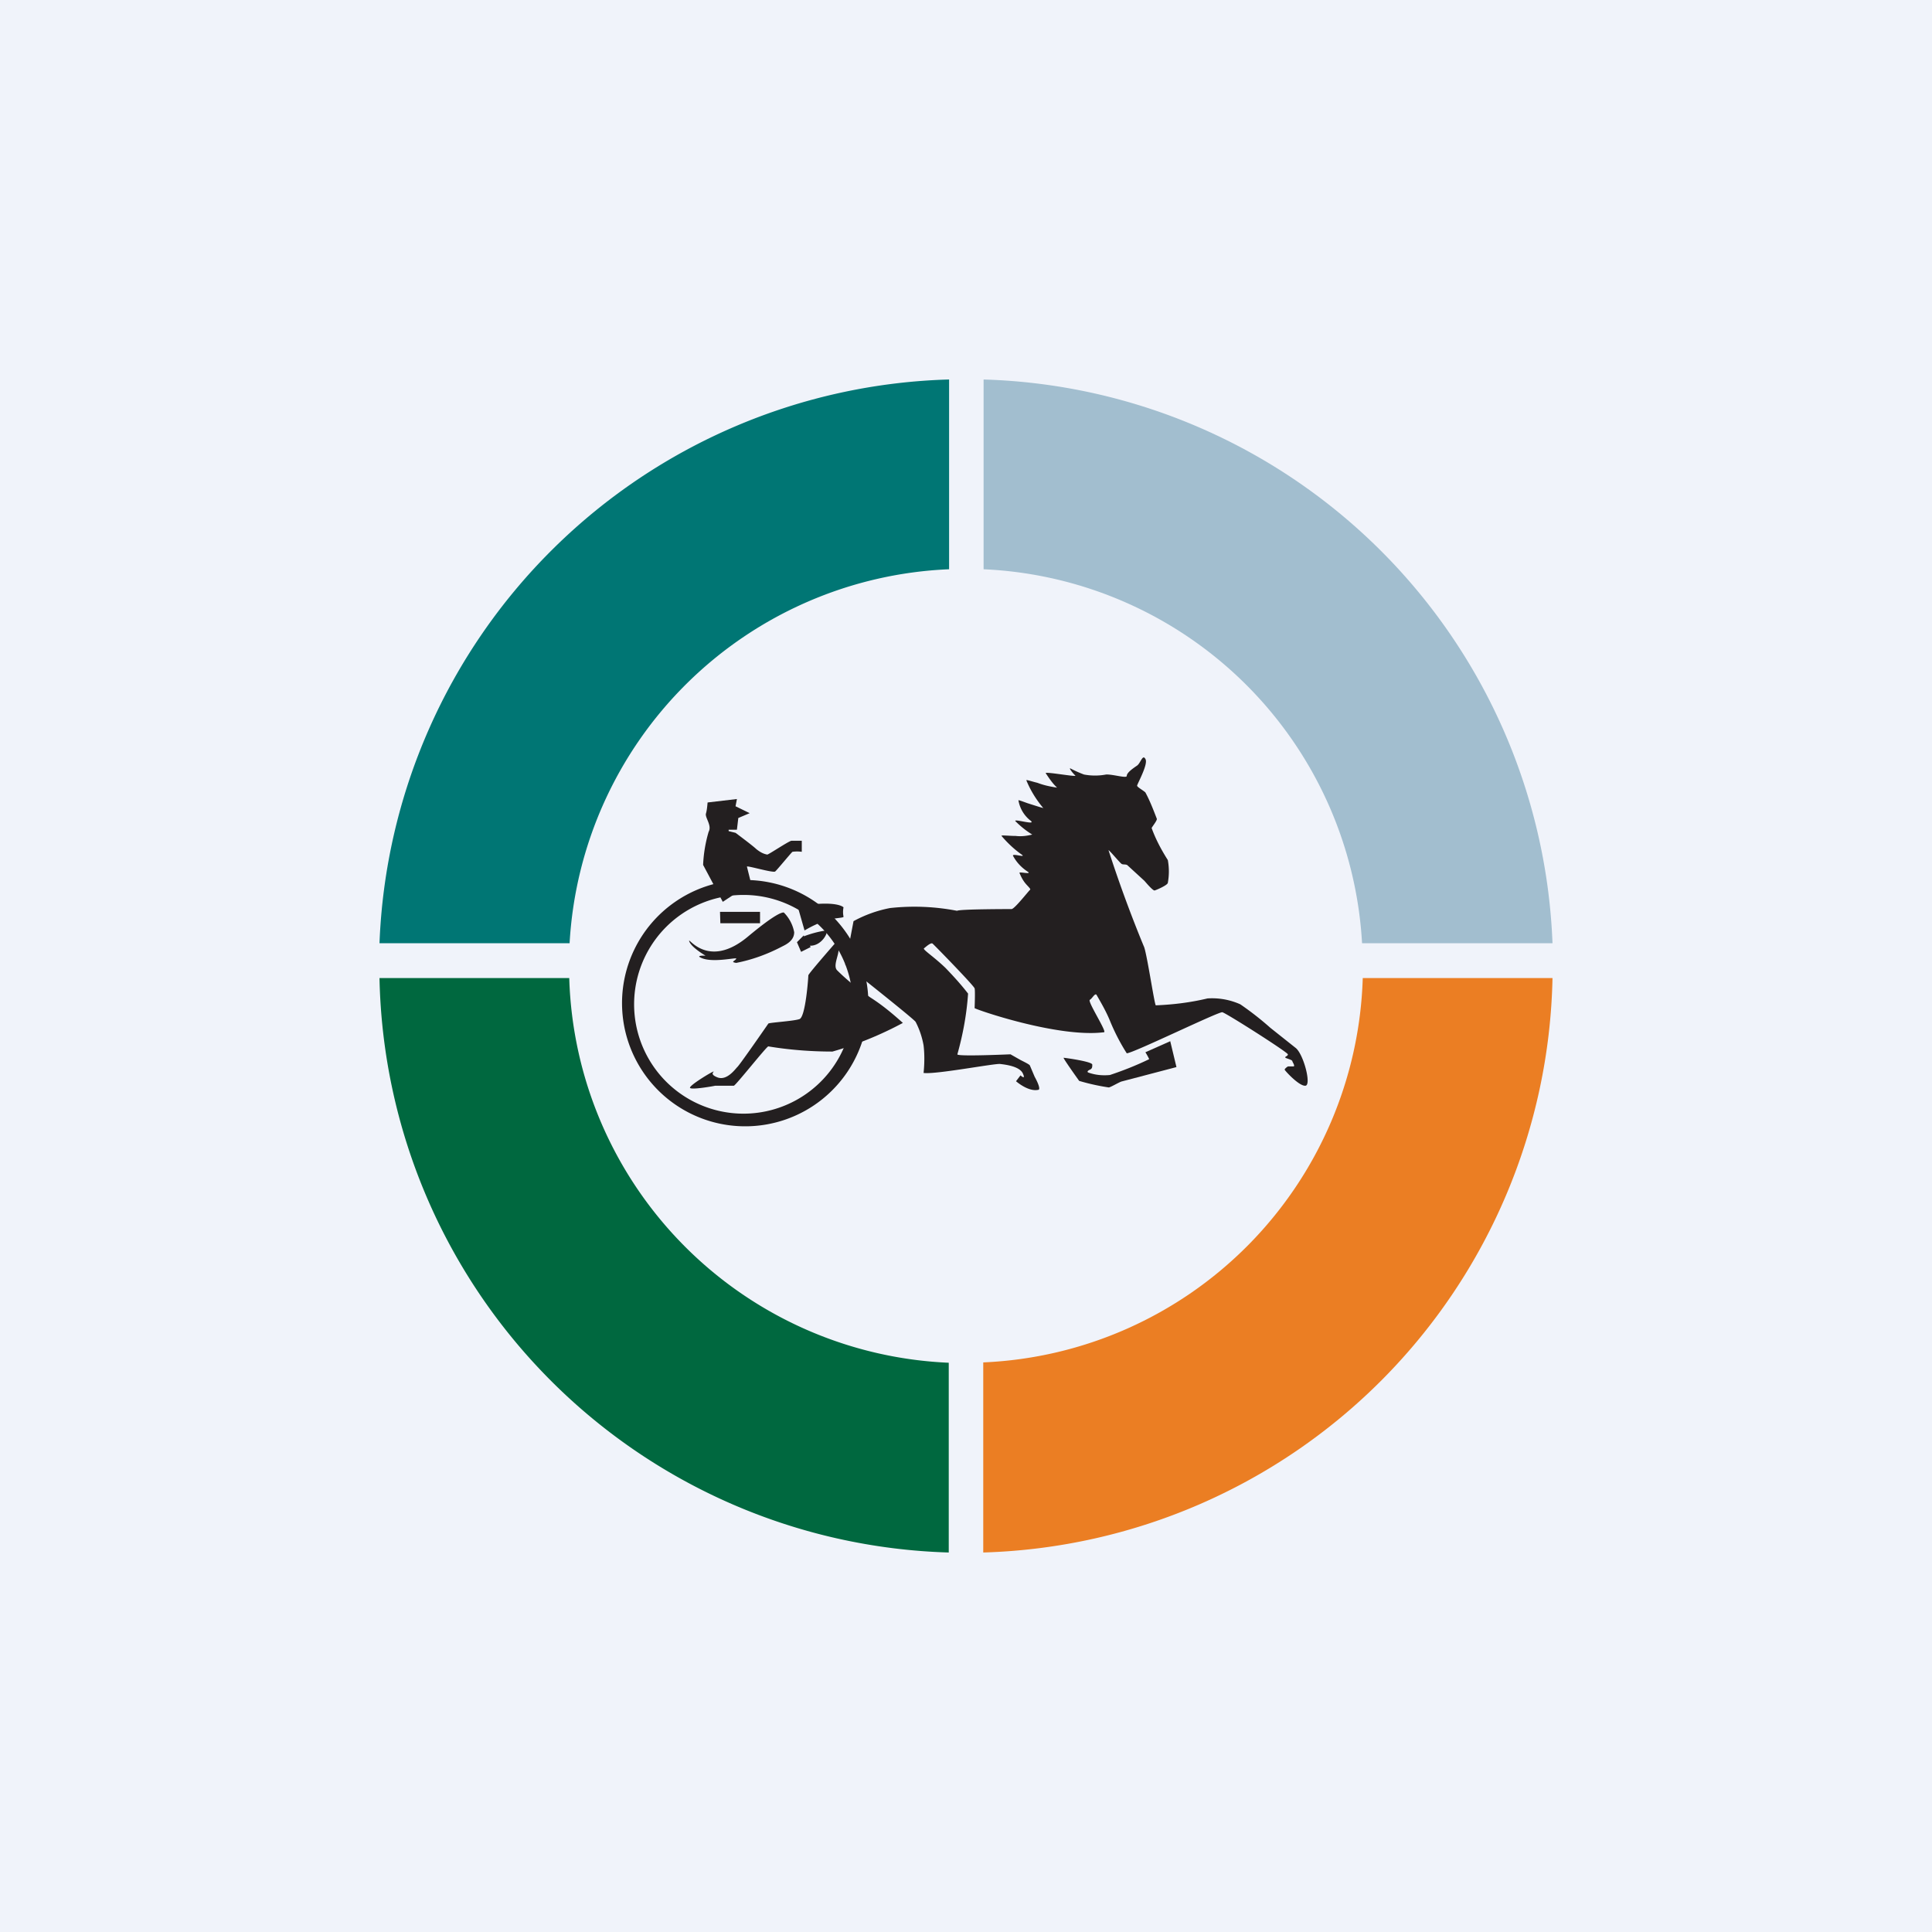 <!-- by TradingView --><svg width="56" height="56" viewBox="0 0 56 56" xmlns="http://www.w3.org/2000/svg"><path fill="#F0F3FA" d="M0 0h56v56H0z"/><path d="M28.5 39.5V45A17 17 0 0 0 45 28.35h-5.5a11.5 11.5 0 0 1-11 11.14Z" fill="#EB7E23"/><path d="M16.5 28.35H11A17 17 0 0 0 27.5 45v-5.5a11.5 11.5 0 0 1-11-11.15Z" fill="#00683F"/><path d="M27.5 11A17 17 0 0 0 11 27.34h5.51a11.5 11.5 0 0 1 11-10.84V11Z" fill="#007674"/><path d="M28.5 16.5a11.5 11.5 0 0 1 10.98 10.84H45A17 17 0 0 0 28.51 11v5.5Z" fill="#A2BECF"/><path d="M21.55 25.94a3.17 3.17 0 1 0 0 6.34 3.17 3.17 0 0 0 0-6.34Zm-1.98.2a3.57 3.57 0 1 1 3.96 5.94 3.57 3.57 0 0 1-3.96-5.94Z" fill="#231F20"/><path d="m20.51 23.26.85-.1-.04.21.41.2-.33.14-.04.34h-.24v.04l.2.05s.51.38.6.47c.1.08.2.14.32.16.04 0 .62-.39.7-.4h.3v.32a.96.96 0 0 0-.27 0c-.04.03-.45.53-.5.57-.06.05-.82-.18-.82-.14l.12.48-.82.54-.57-1.07a4 4 0 0 1 .16-.96c.1-.18-.1-.4-.08-.52.03-.1.04-.22.05-.33ZM20.87 26.43h1.16v.33h-1.15l-.01-.33Z" fill="#231F20"/><path d="M22.72 26.45c.16.16.26.36.3.57 0 .25-.24.36-.36.42-.42.22-.86.38-1.32.47-.18-.03-.04-.05 0-.12.05-.06-.74.15-1.06-.05-.07-.05.17-.04.17-.04s-.4-.23-.47-.41c-.07-.2.52.86 1.72-.16.77-.64.97-.69 1.02-.68ZM23.1 27.31l.2-.2v.03c.21-.08.43-.14.65-.17.07.04-.11.41-.42.44-.32.02-.06 0-.06 0l.03.04-.28.14-.12-.28ZM23.12 26.27l.2.7c.2-.12.4-.21.61-.29.27-.08.53-.07.52-.11a.67.67 0 0 1 0-.27s-.18-.22-1.33-.03ZM24.29 27.65l.1-.52s-.95 1.08-.96 1.14c0 .06-.08 1.22-.26 1.27-.18.06-.89.1-.9.13-.02.03-.83 1.2-.9 1.26-.06.06-.3.4-.57.3-.26-.1-.08-.17-.12-.17-.04 0-.7.4-.68.47.02.07.7-.05.73-.06h.54c.05 0 .95-1.14 1-1.14.6.1 1.23.15 1.86.15.7-.2 1.39-.48 2.04-.83-.3-.27-.6-.52-.93-.73-.35-.24-.68-.5-.98-.8-.09-.1-.01-.3.03-.47Z" fill="#231F20"/><path d="m24.74 26.7-.24 1.26s2 1.58 2.04 1.66c.11.21.19.45.23.68.05.4 0 .8 0 .8.34.05 2.06-.28 2.22-.26.17.02.57.07.66.28.09.2-.07.05-.07.05l-.13.17s.35.31.64.25c.08 0 0-.2-.1-.38l-.14-.33c-.02-.03-.14-.09-.26-.15l-.3-.17c-.03 0-1.56.07-1.54 0 .16-.57.27-1.16.31-1.76-.2-.26-.42-.5-.65-.74-.33-.32-.66-.53-.63-.57.04-.03.2-.18.25-.14.04.03 1.21 1.23 1.22 1.3.02.07 0 .55 0 .57 0 .03 2.42.87 3.75.7.1 0-.49-.9-.41-.94.07-.04.14-.19.19-.15.15.26.3.52.41.8.13.31.29.62.47.9.18 0 2.66-1.21 2.77-1.19.12.03 1.88 1.15 1.9 1.22 0 .06-.1.06-.07.1.03.02.2.06.2.1 0 .02.08.13.04.15h-.16c-.02 0-.12.08-.1.1.01.03.42.48.6.46.18-.02-.06-.93-.29-1.1l-.73-.58a8.9 8.9 0 0 0-.87-.68 2 2 0 0 0-.95-.17c-.5.12-1 .18-1.5.2-.05-.09-.27-1.59-.35-1.72a37.9 37.9 0 0 1-1.02-2.78c.07.05.33.37.38.4.04.03.14 0 .18.05l.48.44c.02.02.25.3.3.28.04-.01.37-.15.38-.22.04-.22.04-.44 0-.66-.19-.3-.35-.6-.47-.93.04-.07.17-.23.15-.27-.1-.26-.2-.52-.33-.76-.06-.06-.25-.16-.24-.2.01-.06.33-.63.24-.77-.08-.15-.14.12-.24.19-.1.07-.3.2-.3.3 0 .08-.4-.05-.6-.04-.21.04-.43.04-.64 0a3.38 3.38 0 0 1-.4-.18c-.04 0 .1.17.15.21.05.05-.87-.12-.86-.07.1.15.2.3.33.42-.2-.03-.39-.07-.57-.14-.17-.04-.33-.1-.32-.07.12.29.28.55.48.79.08.04-.2-.05-.45-.13-.14-.05-.27-.1-.26-.08.04.23.16.43.33.57.25.18-.47-.05-.42.03.15.15.31.28.49.39-.16.04-.32.06-.48.04-.2 0-.43-.03-.41 0 .17.2.36.38.57.53.18.12-.24-.03-.24.04.1.19.24.34.42.46.16.1-.24 0-.23.04.04.1.09.2.16.29.08.1.17.17.15.2-.02 0-.45.56-.54.56-.08 0-1.5 0-1.58.05a6.48 6.48 0 0 0-1.94-.08c-.37.07-.73.2-1.06.38Z" fill="#231F20"/><path d="m33.2 30.5.72-.32.18.75-1.6.42c-.1.04-.3.16-.36.17a6.2 6.2 0 0 1-.86-.19s-.48-.67-.45-.67c.03 0 .84.11.83.2 0 .07 0 .12-.08.15-.08.04-.06.07-.03.08.2.07.4.09.62.07.39-.13.77-.28 1.14-.46a2.04 2.04 0 0 0-.11-.2Z" fill="#231F20"/></svg>